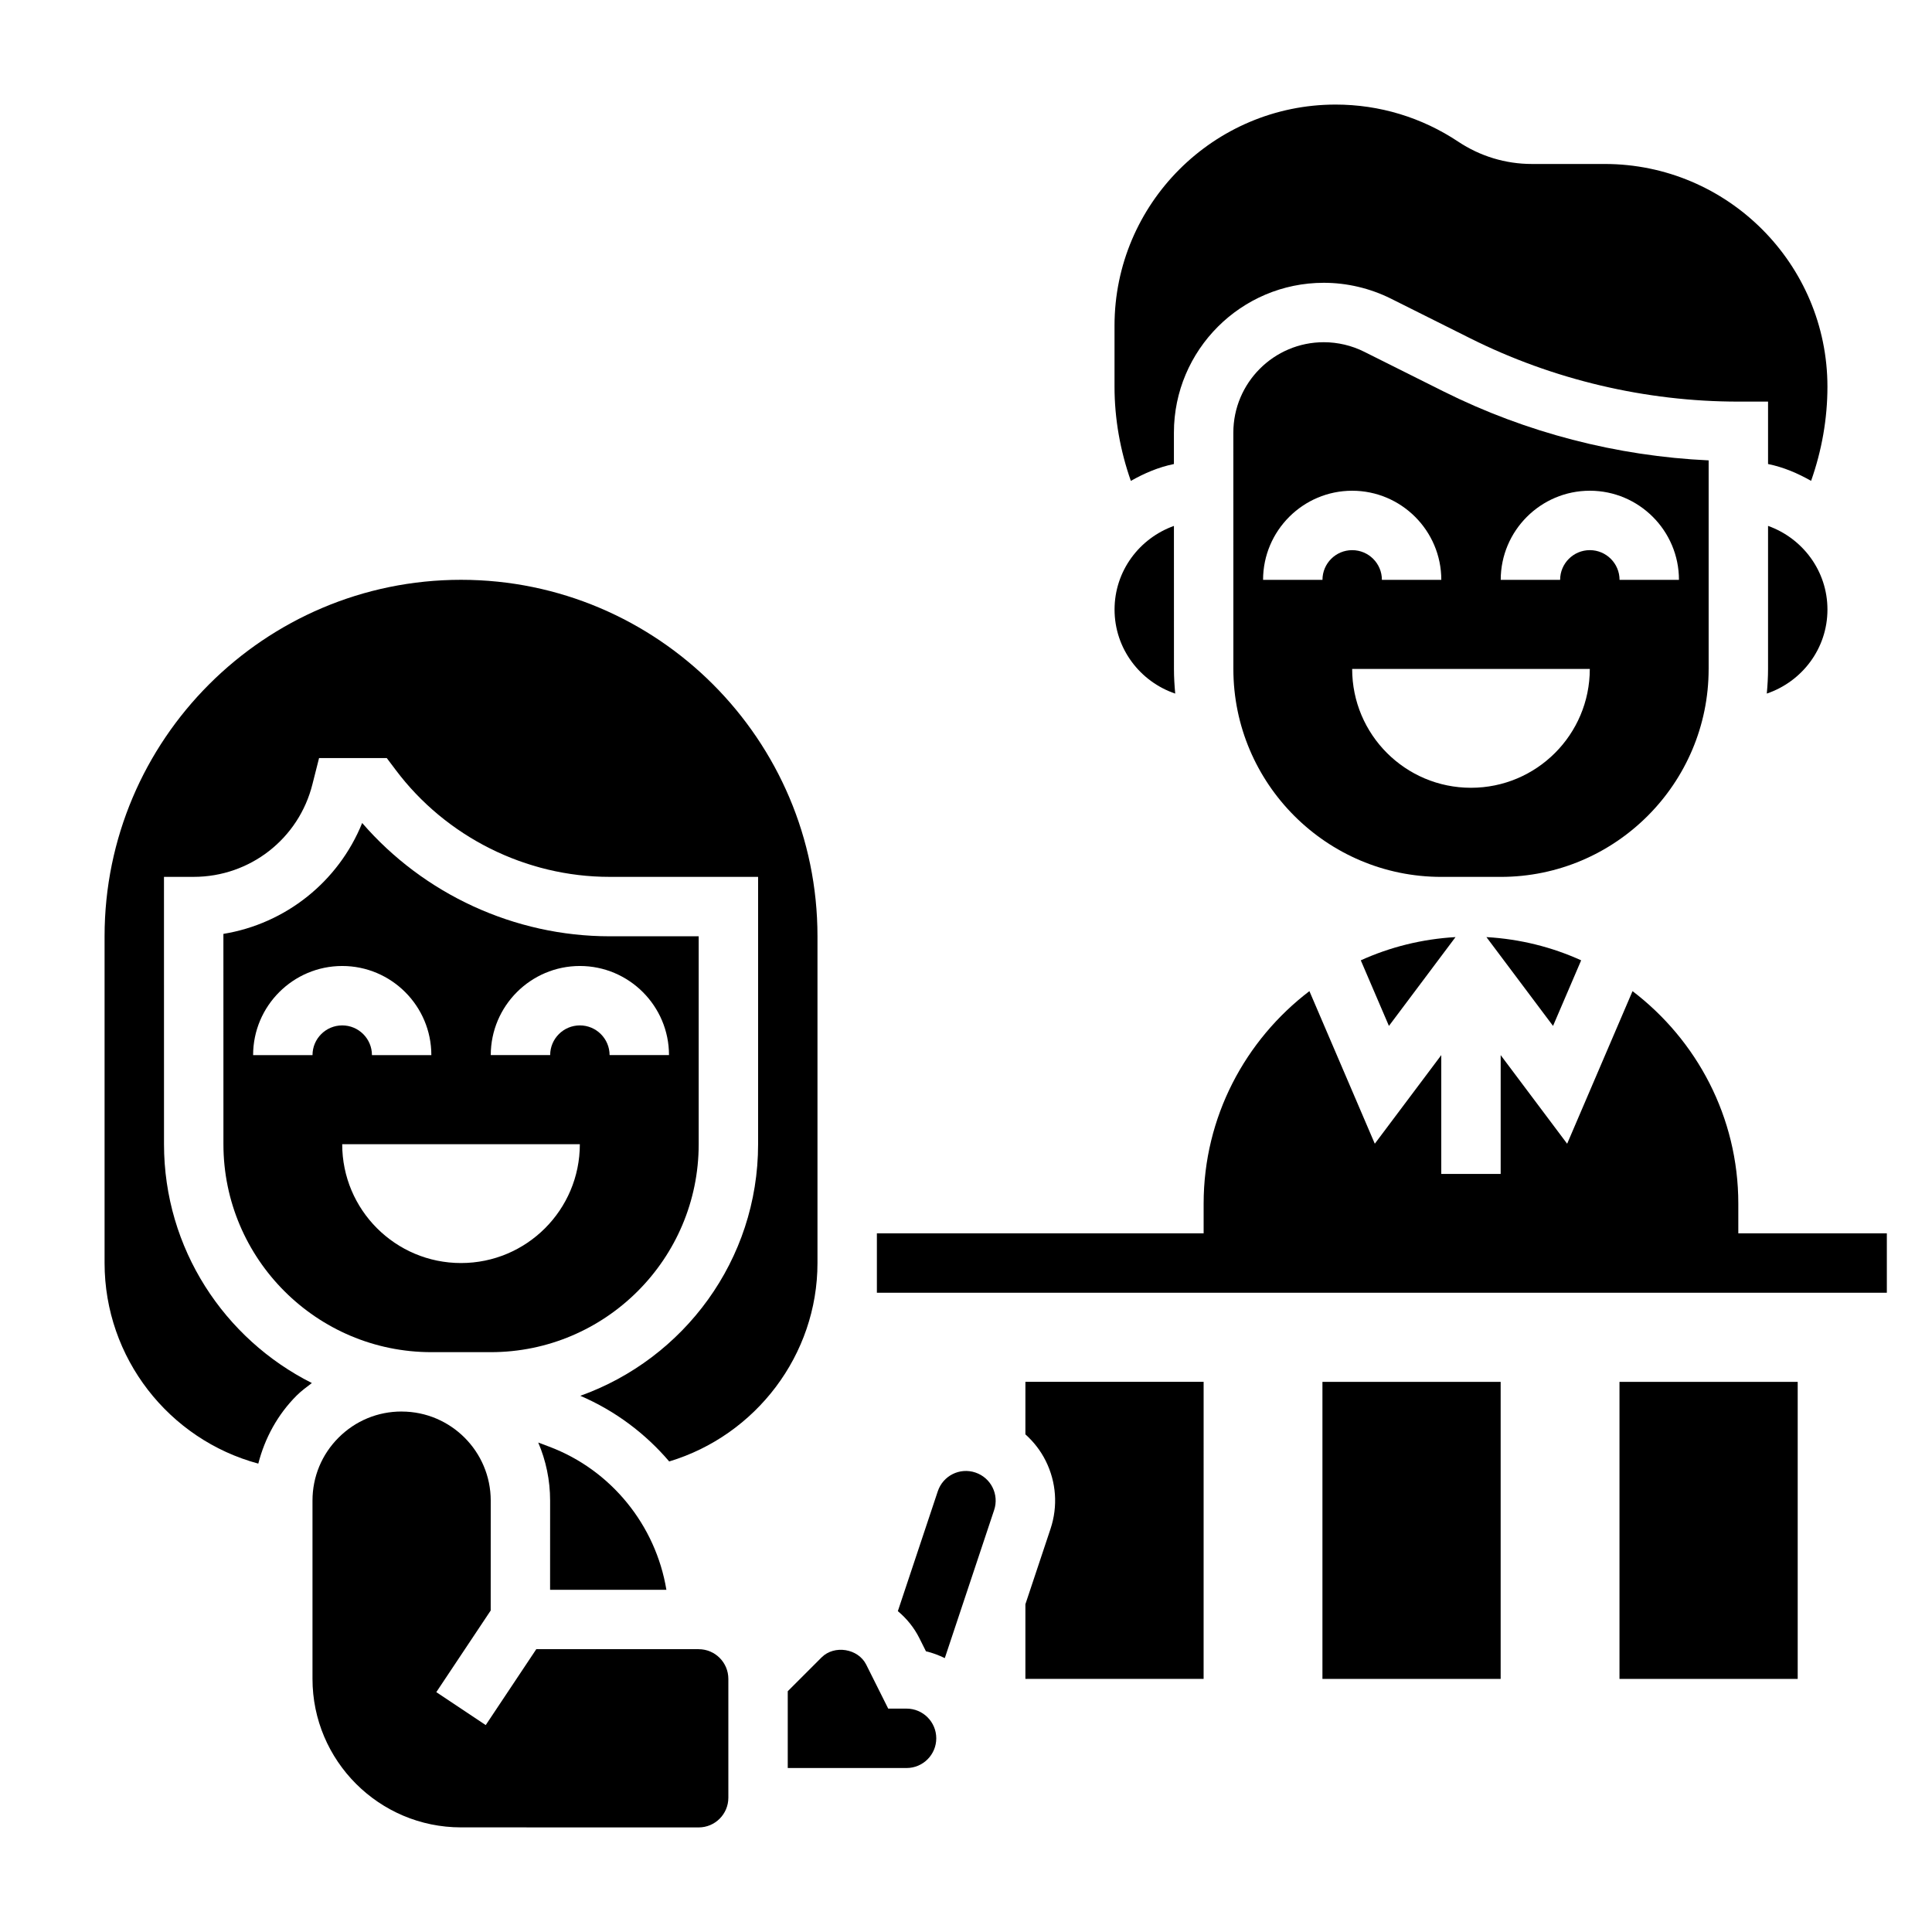 <?xml version="1.0" encoding="UTF-8"?>
<!-- Uploaded to: SVG Repo, www.svgrepo.com, Generator: SVG Repo Mixer Tools -->
<svg fill="#000000" width="800px" height="800px" version="1.1" viewBox="144 144 512 512" xmlns="http://www.w3.org/2000/svg">
 <g>
  <path d="m402.48 534.23c-4.148-1.387-8.582 0.852-9.957 4.977l-10.586 31.762c2.348 1.961 4.305 4.359 5.691 7.133l1.762 3.512c1.754 0.395 3.402 1.047 4.992 1.801l13.074-39.234c1.379-4.121-0.852-8.578-4.977-9.949z"/>
  <path d="m604.67 470.85v-7.871c0-22.969-11.035-43.359-28.031-56.316l-17.328 40.438-17.617-23.484v31.488h-15.742v-31.488l-17.617 23.48-17.328-40.438c-16.996 12.961-28.031 33.348-28.031 56.32v7.871h-86.594v15.742h267.65v-15.742z"/>
  <path d="m512.08 415.88 17.648-23.539c-8.902 0.512-17.367 2.644-25.105 6.156z"/>
  <path d="m455.1 266.97v-8.312c0-21.898 17.816-39.715 39.715-39.715 6.117 0 12.266 1.449 17.758 4.18l21.051 10.531c21.949 10.984 46.516 16.777 71.055 16.777h7.871v16.539c4.102 0.836 7.879 2.457 11.406 4.465 2.828-8 4.332-16.461 4.332-24.941 0-32.559-26.484-59.039-59.043-59.039h-19.285c-6.965 0-13.707-2.047-19.5-5.902-9.652-6.434-20.891-9.84-32.504-9.84-32.305 0-58.598 26.293-58.598 58.598v16.184c0 8.469 1.512 16.941 4.328 24.945 3.535-2.004 7.312-3.633 11.414-4.469z"/>
  <path d="m439.37 305.54c0 10.367 6.762 19.105 16.074 22.27-0.195-2.148-0.332-4.32-0.332-6.527l-0.008-37.91c-9.137 3.266-15.734 11.918-15.734 22.168z"/>
  <path d="m596.81 321.28v-55.277c-24.332-1.117-48.453-7.375-70.227-18.254l-21.043-10.523c-3.312-1.664-7.023-2.535-10.723-2.535-13.215 0-23.969 10.75-23.969 23.969l0.008 62.621c0 30.379 24.727 55.105 55.105 55.105h15.742c30.379 0 55.105-24.727 55.105-55.105zm-102.34-23.613h-15.742c0-13.02 10.598-23.617 23.617-23.617s23.617 10.598 23.617 23.617h-15.742c0-4.344-3.527-7.871-7.871-7.871-4.352-0.004-7.879 3.523-7.879 7.871zm39.355 55.102c-17.391 0-31.488-14.098-31.488-31.488h62.977c0 17.391-14.102 31.488-31.488 31.488zm31.496-62.977c-4.344 0-7.871 3.527-7.871 7.871h-15.742c0-13.02 10.598-23.617 23.617-23.617s23.617 10.598 23.617 23.617h-15.742c-0.008-4.344-3.535-7.871-7.879-7.871z"/>
  <path d="m555.57 415.88 7.453-17.383c-7.731-3.512-16.191-5.644-25.105-6.156z"/>
  <path d="m612.55 283.37v37.91c0 2.203-0.133 4.367-0.332 6.527 9.312-3.164 16.074-11.895 16.074-22.27 0.004-10.25-6.602-18.91-15.742-22.168z"/>
  <path d="m384.25 596.8h-4.863l-5.832-11.66c-2.133-4.266-8.445-5.289-11.816-1.922l-8.977 8.977v20.348h31.488c4.344 0 7.871-3.527 7.871-7.871 0-4.348-3.523-7.871-7.871-7.871z"/>
  <path d="m329.15 581.05h-43.027l-13.398 20.113-13.098-8.73 14.414-21.633 0.008-29.117c0-12.996-10.555-23.57-23.539-23.609h-0.078v-0.008h-0.008c-6.312 0-12.234 2.457-16.688 6.91-4.465 4.457-6.922 10.387-6.922 16.699v47.238c0 21.703 17.656 39.359 39.359 39.359l62.977 0.012c4.344 0 7.871-3.527 7.871-7.871v-31.488c0.004-4.348-3.523-7.875-7.871-7.875z"/>
  <path d="m320.6 565.31c-2.816-17.043-14.586-31.746-31.07-37.934l-2.891-1.09c2.023 4.731 3.148 9.934 3.148 15.398l-0.008 23.625z"/>
  <path d="m329.16 447.23v-55.105h-23.621c-25.121 0-49.215-11.125-65.559-30.023-6.297 15.555-20.254 26.68-36.777 29.387l0.008 55.742c0 30.379 24.727 55.105 55.105 55.105h15.742c30.379 0 55.102-24.727 55.102-55.105zm-102.34-23.617h-15.742c0-13.02 10.598-23.617 23.617-23.617 13.02 0 23.617 10.598 23.617 23.617h-15.742c0-4.344-3.527-7.871-7.871-7.871-4.352 0-7.879 3.527-7.879 7.871zm39.355 55.105c-17.391 0-31.488-14.098-31.488-31.488h62.977c0 17.391-14.102 31.488-31.488 31.488zm31.496-62.977c-4.344 0-7.871 3.527-7.871 7.871h-15.742c0-13.02 10.598-23.617 23.617-23.617s23.617 10.598 23.617 23.617h-15.742c-0.008-4.344-3.535-7.871-7.879-7.871z"/>
  <path d="m360.64 392.12c0-52.09-42.375-94.465-94.465-94.465-52.086 0.004-94.461 42.379-94.461 94.465v86.594c0 25.16 17.066 46.785 40.738 53.16 1.73-6.746 5.102-12.973 10.148-18.027 1.25-1.25 2.668-2.266 4.047-3.328-23.195-11.652-39.184-35.613-39.184-63.293l-0.008-70.848h7.871c14.926 0 27.875-10.109 31.48-24.578l1.75-6.91h17.938l2.363 3.141c13.312 17.75 34.504 28.348 56.68 28.348h39.367v70.848c0 30.73-19.703 56.883-47.113 66.676 9.242 3.977 17.223 9.973 23.555 17.398 22.969-6.922 39.293-28.238 39.293-52.586z"/>
  <path d="m415.74 524.12c2.18 1.953 4.023 4.297 5.375 7 2.816 5.652 3.281 12.051 1.281 18.051l-6.656 19.969v19.781h47.23l0.004-78.719h-47.23z"/>
  <path d="m494.46 510.21h47.23v78.719h-47.23z"/>
  <path d="m573.18 510.21h47.23v78.719h-47.23z"/>
 </g>
</svg>